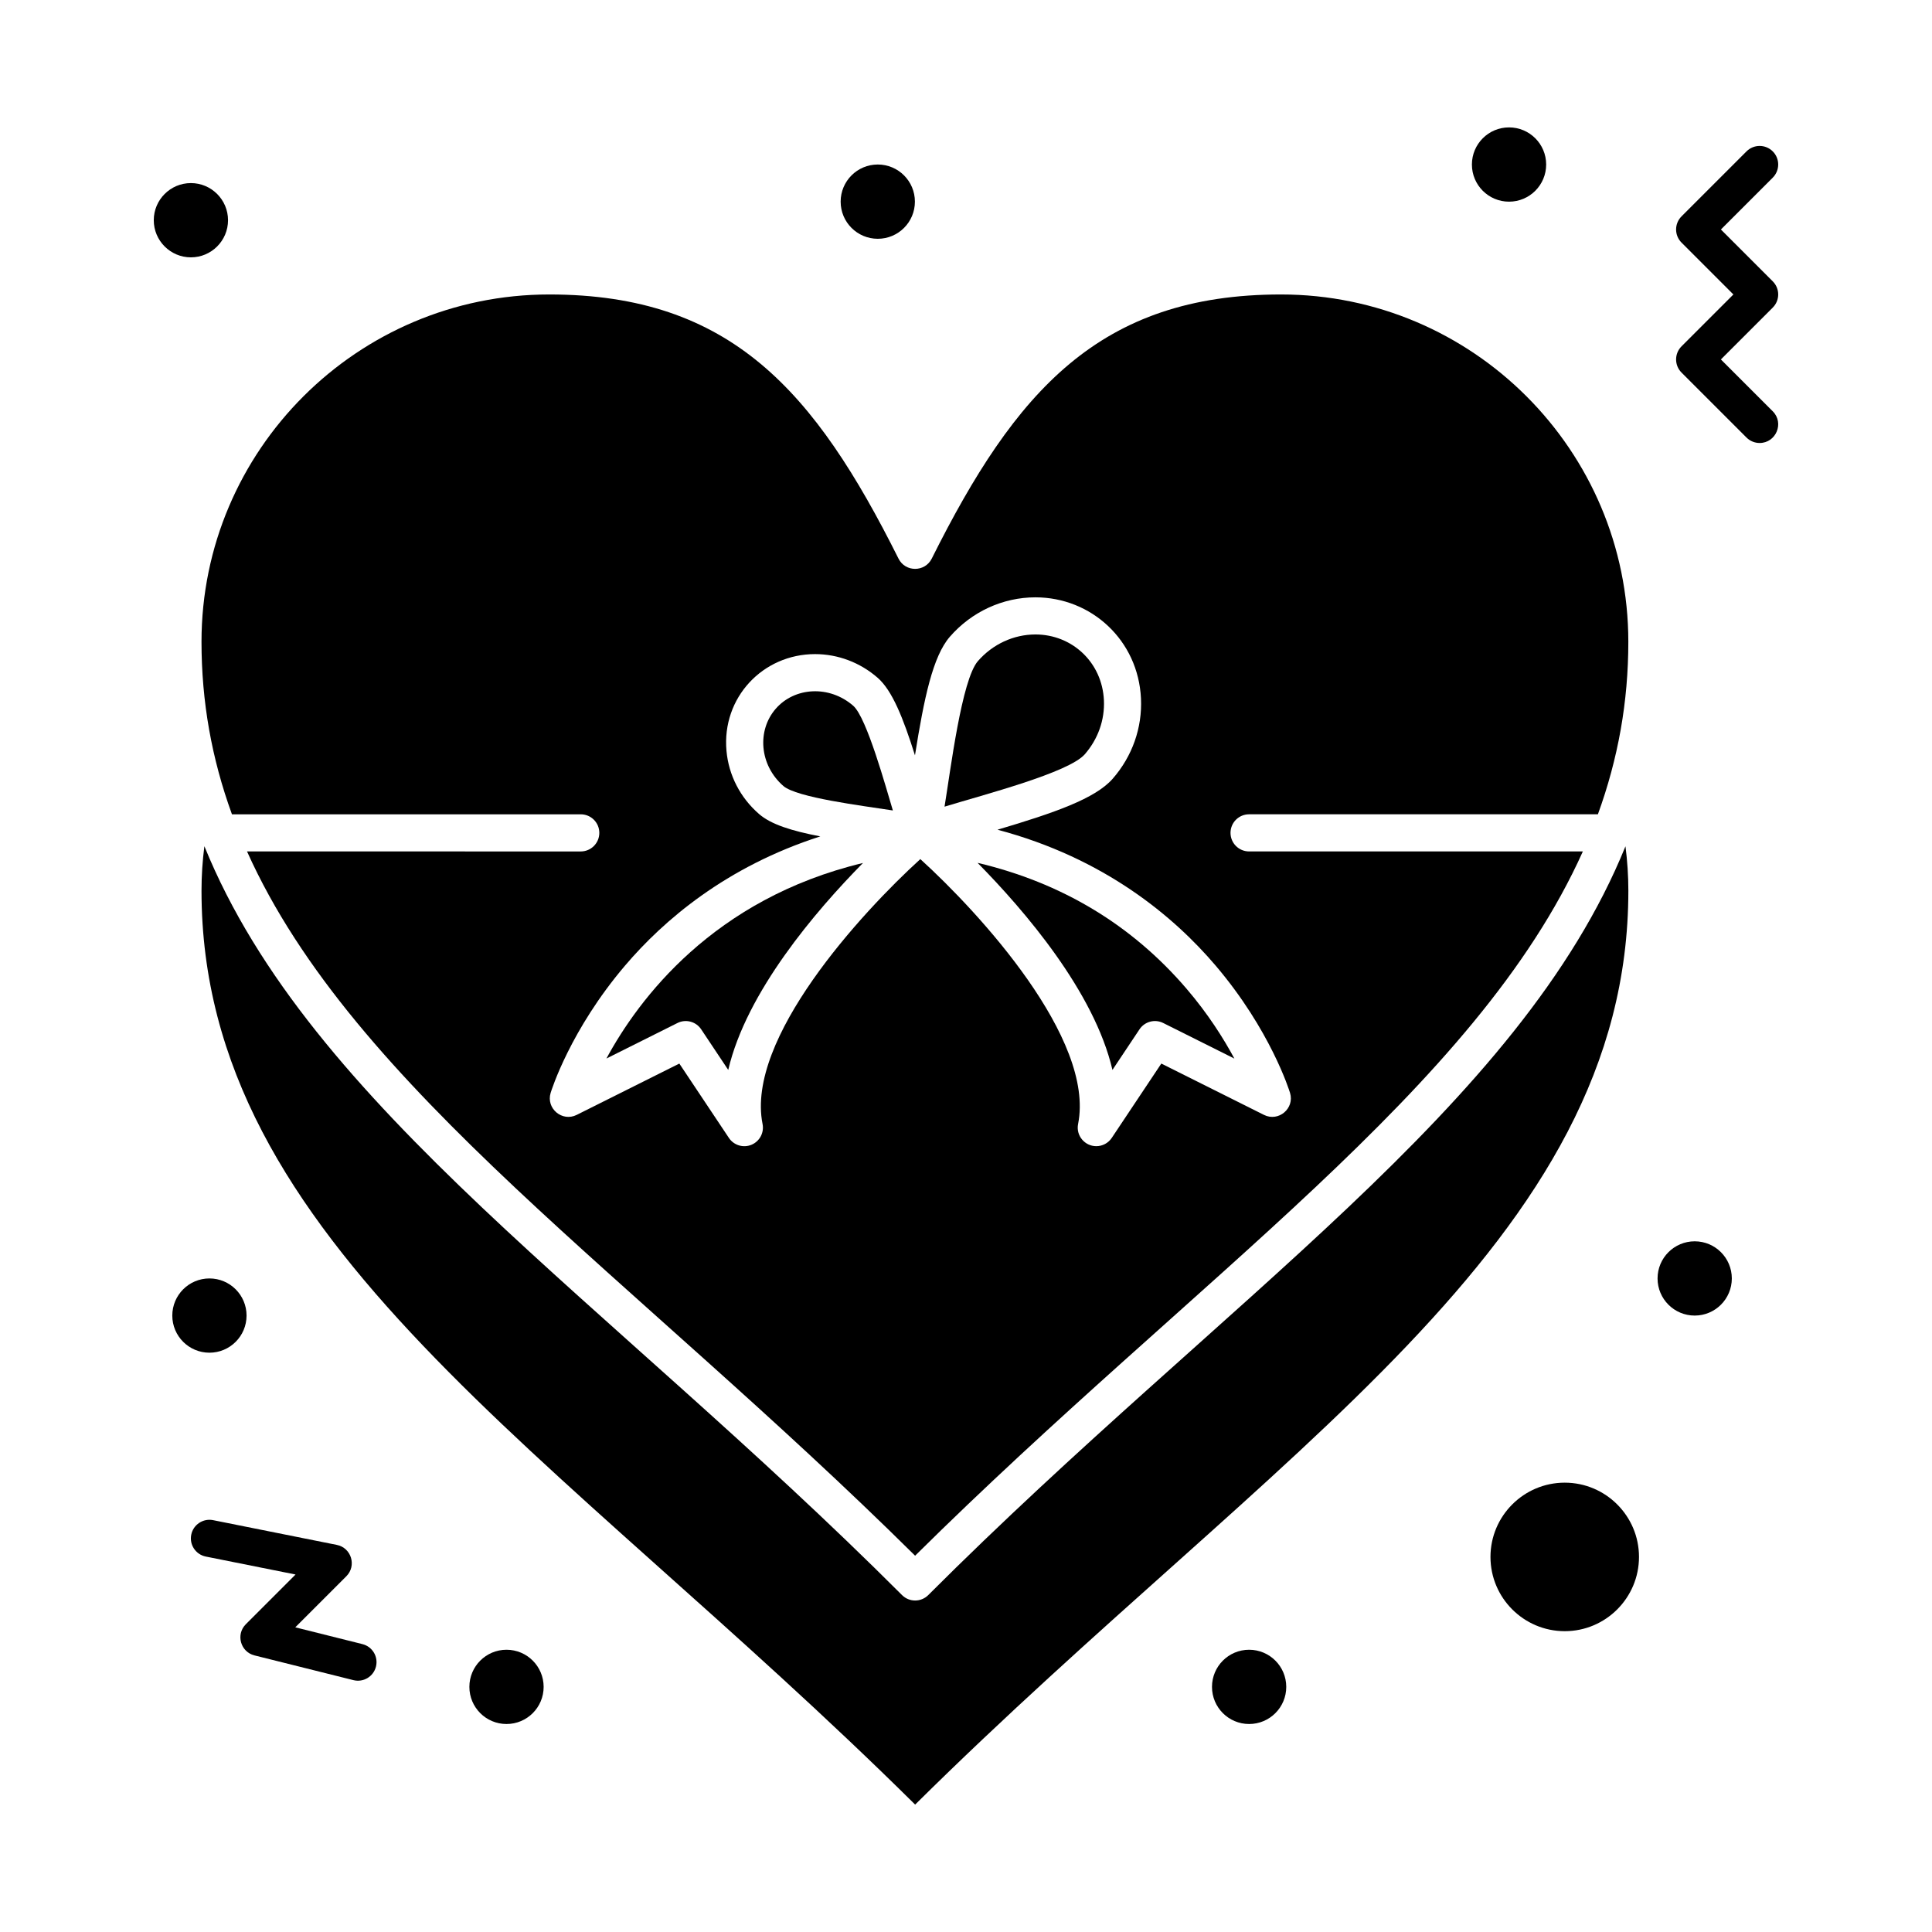 <?xml version="1.0" encoding="UTF-8"?>
<!-- Uploaded to: SVG Repo, www.svgrepo.com, Generator: SVG Repo Mixer Tools -->
<svg fill="#000000" width="800px" height="800px" version="1.1" viewBox="144 144 512 512" xmlns="http://www.w3.org/2000/svg">
 <g>
  <path d="m204.43 202.36c0-5.426-4.414-9.84-9.84-9.84-5.426 0-9.84 4.414-9.84 9.84s4.414 9.84 9.84 9.84c5.426 0 9.84-4.414 9.84-9.84z"/>
  <path d="m329.82 416.78 7.172 10.762c4.797-20.652 23.188-42.141 35.707-54.844-39.711 9.516-59.508 36.137-67.992 51.82l18.82-9.406c2.227-1.117 4.922-0.387 6.293 1.668z"/>
  <path d="m574.77 368.27c-28 69.023-106.32 119.99-184.77 198.44-1.918 1.922-5.039 1.922-6.957 0-78.438-78.434-156.86-129.43-184.88-198.46-0.5 3.894-0.762 7.828-0.762 11.785 0 93.262 93.473 147.5 189.12 242.2 95.613-94.668 189.01-148.93 189.01-242.2 0-3.953-0.266-7.879-0.766-11.766z"/>
  <path d="m380.62 358.78c-1.785-5.891-6.91-24.613-10.504-27.746-6.316-5.504-15.52-4.969-20.531 0.785-5.008 5.746-4.348 14.93 2.008 20.469 3.543 3.09 20.887 5.231 29.027 6.492z"/>
  <path d="m431.48 343.89c3.508-4.027 5.312-9.109 5.07-14.312-0.469-10.059-8.441-17.438-18.145-17.438-5.781 0-11.34 2.574-15.25 7.059-4.309 4.941-7.25 28.895-8.844 38.574 10.469-3.195 32.914-9.004 37.168-13.883z"/>
  <path d="m438.81 427.54 7.172-10.762c1.375-2.062 4.074-2.781 6.293-1.668l18.852 9.426c-2.856-5.316-6.996-11.887-12.738-18.578-14.473-16.871-33.031-28.031-55.324-33.297 12.523 12.699 30.949 34.207 35.746 54.879z"/>
  <path d="m205.47 359.8h92.434c2.719 0 4.922 2.203 4.922 4.922s-2.203 4.922-4.922 4.922l-88.441-0.004c28.234 62.883 102.17 112.5 177.05 186.64 74.84-74.102 148.75-123.76 176.96-186.64h-88.453c-2.719 0-4.922-2.203-4.922-4.922s2.203-4.922 4.922-4.922h92.441c5.359-14.75 8.062-29.805 8.062-45.715 0-50.754-41.289-92.043-92.043-92.043-48.141 0-70.395 25.668-92.562 70.004-1.809 3.617-6.992 3.621-8.801 0-22.168-44.336-44.422-70.004-92.562-70.004-50.816 0-92.156 41.289-92.156 92.043 0 15.879 2.695 30.945 8.07 45.719zm155.92 5.856c-7.586-1.465-13.062-3.164-16.262-5.957-4.961-4.324-8.016-10.254-8.602-16.699-1.285-14.133 9.645-25.656 23.469-25.656 6.059 0 11.949 2.227 16.586 6.269 3.871 3.375 6.758 10.617 9.895 20.559 2.406-15.137 4.723-26.238 9.254-31.438 5.777-6.633 14.043-10.434 22.668-10.434 14.809 0 27.254 11.355 27.973 26.82 0.359 7.746-2.297 15.289-7.481 21.234-4.629 5.309-15.555 9.082-30.543 13.527 28.422 7.539 46.828 23.102 57.816 36.023 14.516 17.062 19.504 33.043 19.707 33.715 1.262 4.125-3.047 7.766-6.906 5.836l-27.203-13.602-13.137 19.703c-0.938 1.402-2.488 2.191-4.094 2.191-3.066 0-5.438-2.812-4.824-5.883 4.516-22.582-26.141-55.957-41.809-70.195-15.664 14.246-46.324 47.637-41.812 70.195 0.461 2.301-0.77 4.609-2.941 5.512-2.191 0.91-4.688 0.117-5.977-1.816l-13.137-19.703-27.199 13.598c-3.852 1.926-8.168-1.703-6.906-5.836 0.207-0.672 5.191-16.652 19.707-33.715 10.191-11.977 26.754-26.227 51.758-34.25z"/>
  <path d="m558.67 536.92c-10.852 0-19.68 8.828-19.68 19.68 0 10.852 8.828 19.68 19.68 19.68 10.852 0 19.68-8.828 19.68-19.68 0-10.852-8.828-19.68-19.68-19.68z"/>
  <path d="m553.75 187.6c0 5.438-4.406 9.844-9.84 9.844s-9.84-4.406-9.84-9.844c0-5.434 4.406-9.84 9.84-9.84s9.84 4.406 9.84 9.84"/>
  <path d="m386.46 197.44c0 5.434-4.406 9.84-9.84 9.84s-9.84-4.406-9.84-9.84c0-5.438 4.406-9.844 9.84-9.844s9.84 4.406 9.84 9.844"/>
  <path d="m209.34 492.64c0 5.434-4.406 9.84-9.84 9.84s-9.84-4.406-9.84-9.84 4.406-9.84 9.84-9.84 9.84 4.406 9.84 9.84"/>
  <path d="m288.07 591.04c0 5.438-4.406 9.84-9.84 9.84-5.438 0-9.84-4.402-9.84-9.84 0-5.434 4.402-9.84 9.84-9.84 5.434 0 9.84 4.406 9.84 9.84"/>
  <path d="m484.87 591.04c0 5.438-4.406 9.84-9.84 9.84-5.438 0-9.84-4.402-9.84-9.84 0-5.434 4.402-9.84 9.84-9.84 5.434 0 9.84 4.406 9.84 9.84"/>
  <path d="m602.95 482.8c0 5.434-4.406 9.84-9.84 9.84-5.434 0-9.84-4.406-9.84-9.84 0-5.434 4.406-9.84 9.84-9.84 5.434 0 9.84 4.406 9.84 9.84"/>
  <path d="m613.8 218.56-13.742-13.742 13.742-13.742c1.922-1.922 1.922-5.039 0-6.957-1.918-1.922-5.039-1.922-6.957 0l-17.219 17.219c-1.922 1.922-1.922 5.039 0 6.957l13.742 13.742-13.742 13.742c-1.922 1.922-1.922 5.039 0 6.957l17.219 17.219c0.961 0.961 2.219 1.441 3.477 1.441 4.344 0 6.586-5.289 3.477-8.398l-13.742-13.742 13.742-13.742c1.926-1.914 1.926-5.031 0.004-6.953z"/>
  <path d="m240.06 579.71-17.809-4.453 13.535-13.535c2.769-2.769 1.336-7.531-2.516-8.305l-32.801-6.562c-2.664-0.527-5.258 1.195-5.789 3.859-0.535 2.664 1.195 5.258 3.859 5.789l23.785 4.758-13.18 13.18c-2.699 2.699-1.418 7.324 2.285 8.254l26.238 6.559c2.641 0.656 5.309-0.949 5.965-3.582 0.664-2.633-0.938-5.301-3.574-5.961z"/>
 </g>
</svg>